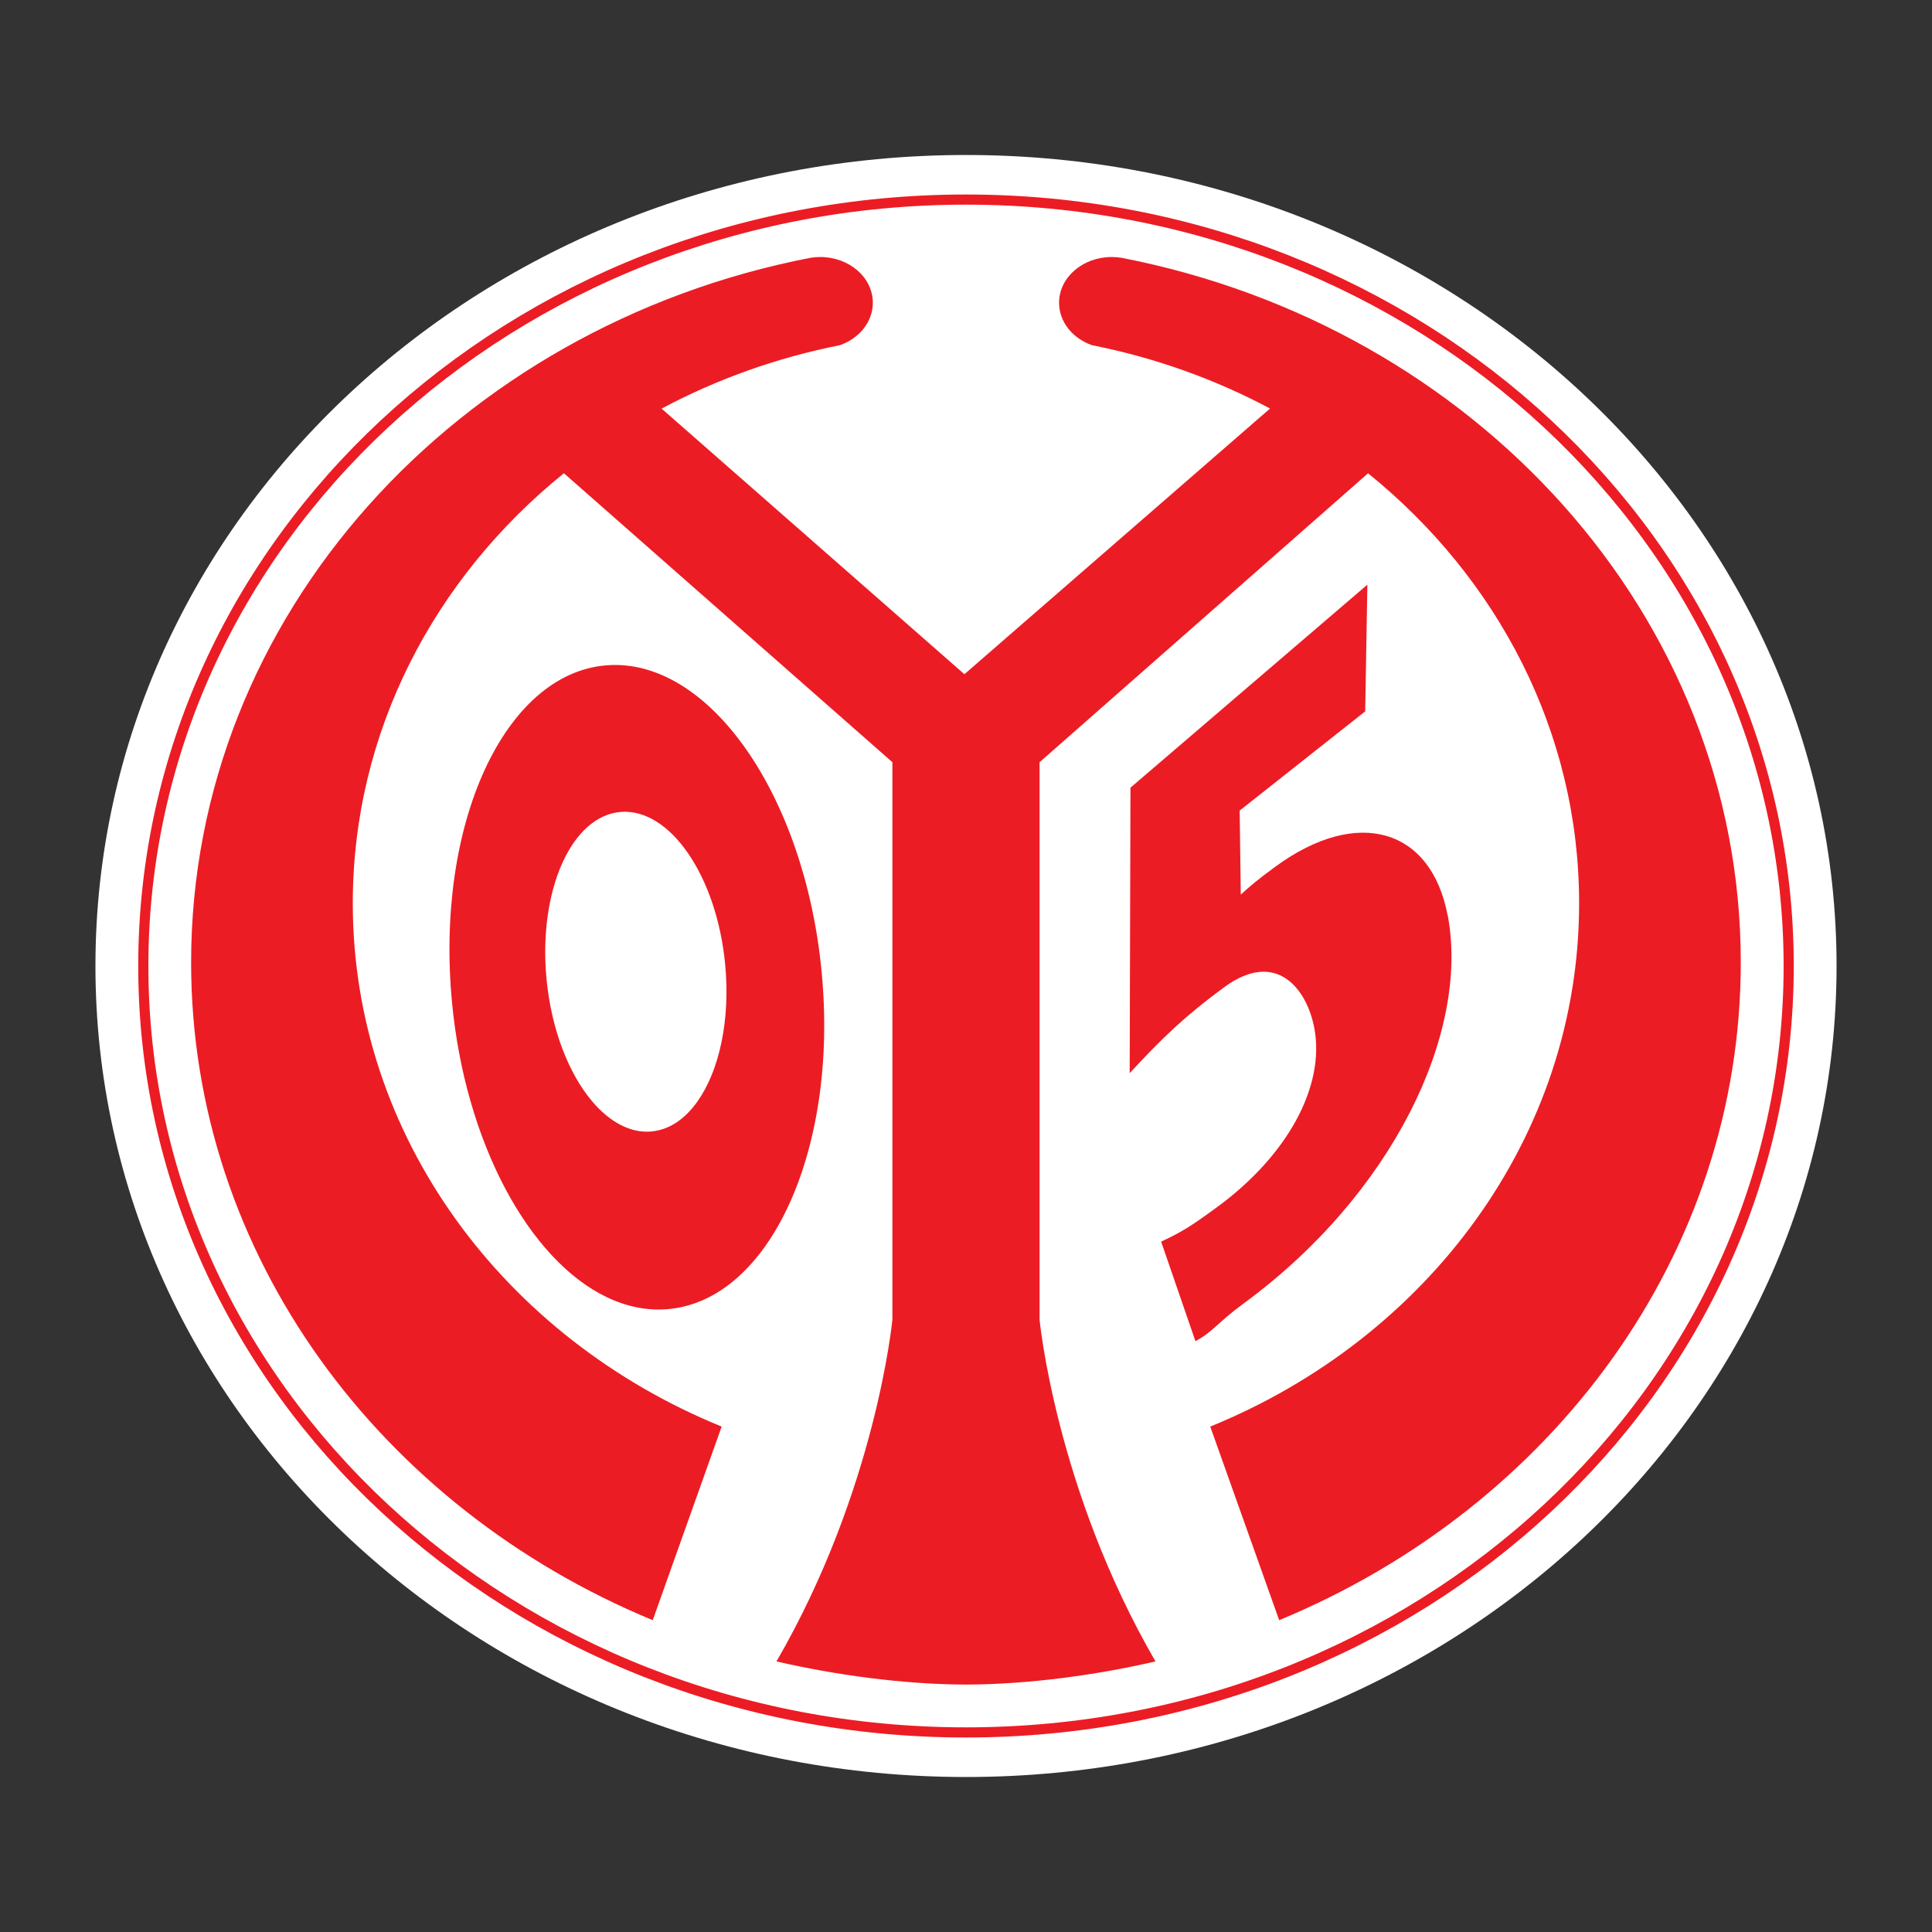 <?xml version="1.0" encoding="UTF-8"?> <svg xmlns="http://www.w3.org/2000/svg" id="Ebene_1" viewBox="0 0 400 400"><rect x="0" y="0" width="400" height="400" fill="#333333" stroke="none"/> <defs> <style>.cls-1{fill:#ec1c24;}.cls-2{fill:#fff;}.cls-3{fill:none;stroke:#ec1c24;stroke-miterlimit:10;stroke-width:2.1px;}</style> </defs> <g> <path class="cls-2" d="M200,367.91c99.55,0,180.24-75.18,180.24-167.91S299.55,32.09,200,32.09,19.76,107.26,19.76,200s80.7,167.91,180.24,167.91h0Z"></path> <path class="cls-1" d="M170.12,201.31c-3.49-36.81-23.45-65.27-44.59-63.56-21.14,1.71-35.44,32.93-31.95,69.74,.68,7.21,2,14.11,3.84,20.52,7.53,26.29,23.76,44.41,40.75,43.04,15.74-1.27,27.69-18.91,31.33-43.05,1.25-8.27,1.51-17.3,.62-26.69h0Zm-35.33,32.96c-4.35,.35-8.61-2.02-12.2-6.26-4.83-5.72-8.44-14.84-9.44-25.33-1.73-18.27,5.14-33.75,15.36-34.58,10.21-.82,19.9,13.32,21.63,31.59,1.1,11.56-1.25,22-5.71,28.31-2.59,3.68-5.89,5.96-9.64,6.26h0Z"></path> <path class="cls-1" d="M200.33,348.77h-.65c-12.95-.06-26.93-2.03-38.92-4.79,20.67-35.66,24-70.77,24-70.77v-115.4l-68.01-59.83c-26.81,21.66-43.71,53.52-43.71,89.04,0,48.33,31.38,90.01,76.37,108.34l-14.27,40.08c-56.32-23.29-95.57-75.5-95.57-136.17,0-71.8,55.01-131.69,128.19-145.89,.68-.11,1.33-.17,2.05-.17,6.02,0,10.9,4.24,10.9,9.47,0,3.98-2.82,7.39-6.83,8.79-13.18,2.61-25.59,7.09-36.9,13.13l62.69,54.99,63.28-55.01c-11.3-6.02-23.7-10.5-36.86-13.11-4-1.4-6.82-4.81-6.82-8.79,0-5.23,4.88-9.47,10.9-9.47,.72,0,1.37,.06,2.05,.17,73.18,14.2,128.19,74.09,128.19,145.89,0,60.67-39.26,112.88-95.57,136.17l-14.27-40.08c45-18.33,76.37-60,76.37-108.34,0-35.52-16.89-67.37-43.7-89.03l-68.01,59.82v115.4s3.34,35.11,24,70.77c-11.99,2.77-25.97,4.73-38.92,4.79h0Z"></path> <path class="cls-1" d="M299.75,189.58c4.55,24.3-11.48,57.8-42.51,80.47-5.02,3.67-6.12,5.71-9.74,7.62l-7.1-20.6c4.29-2.04,5.89-2.99,11.52-7.1,14.6-10.67,22.46-25.02,20.2-37.09-1.54-8.21-7.92-16.33-18.57-8.55-8.06,5.89-12.9,10.53-19.66,17.85l.16-59.1,49.05-42.03-.45,26.23-25.99,20.54,.23,17.4c1.92-1.77,3.56-3.15,7.21-5.82,17.03-12.45,32.25-7.84,35.63,10.19h0Z"></path> </g> <path class="cls-3" d="M200,358.68c94.07,0,170.33-71.05,170.33-158.68S294.07,41.32,200,41.32,29.67,112.36,29.67,200s76.26,158.68,170.33,158.68h0Z"></path> </svg> 